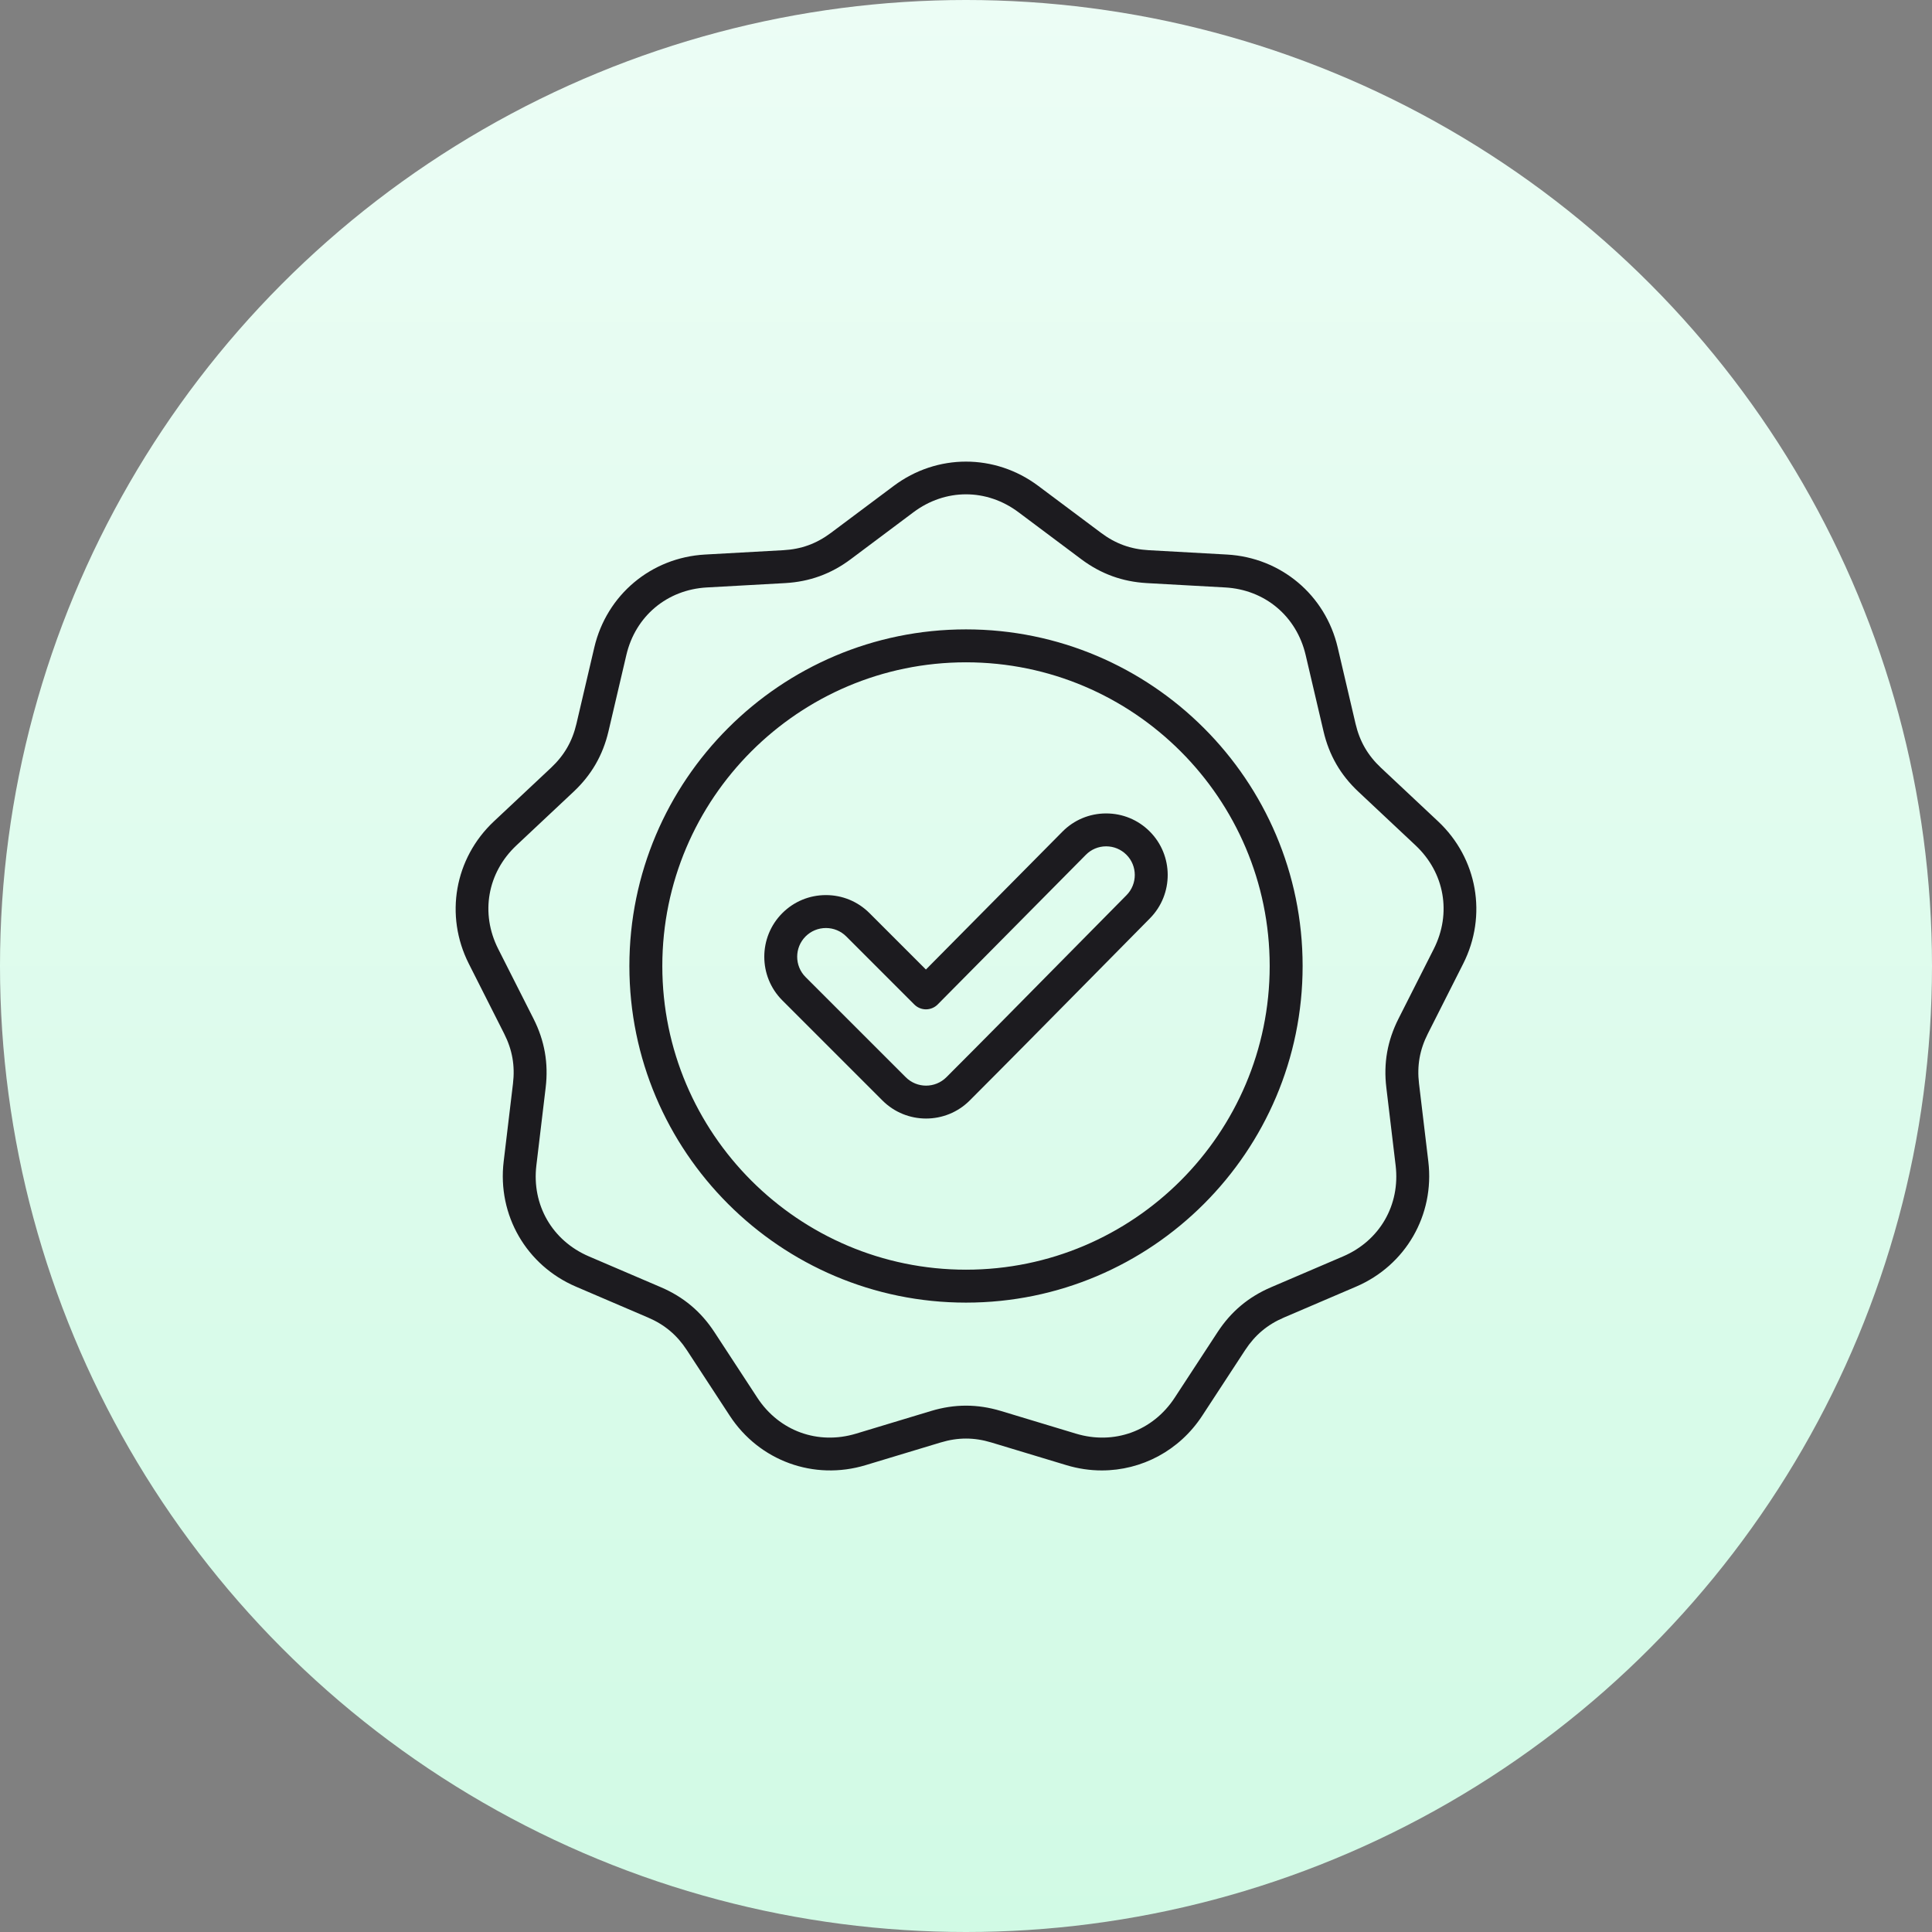 <svg width="64" height="64" viewBox="0 0 64 64" fill="none" xmlns="http://www.w3.org/2000/svg">
<rect x="0" y="0" width="64" height="64" fill="#808080" stroke="none"/>
<circle cx="32" cy="32" r="32" fill="url(#paint0_linear_8990_13426)"/>
<path d="M48.47 31.925C49.277 30.328 48.943 28.433 47.639 27.209L45.745 25.432C45.309 25.022 45.042 24.56 44.905 23.977L44.313 21.448C43.905 19.707 42.431 18.47 40.645 18.37L38.052 18.226C37.454 18.193 36.952 18.01 36.473 17.651L34.394 16.096C32.962 15.024 31.038 15.023 29.606 16.096L27.527 17.651C27.047 18.01 26.546 18.193 25.948 18.226L23.355 18.37C21.569 18.47 20.095 19.707 19.687 21.448L19.095 23.977C18.958 24.56 18.691 25.022 18.255 25.432L16.361 27.209C15.057 28.433 14.723 30.328 15.53 31.925L16.701 34.242C16.971 34.776 17.064 35.302 16.993 35.897L16.685 38.475C16.472 40.251 17.435 41.918 19.079 42.622L21.466 43.645C22.016 43.88 22.425 44.224 22.753 44.725L24.174 46.898C25.153 48.395 26.962 49.053 28.674 48.535L31.16 47.784C31.733 47.611 32.267 47.611 32.84 47.784L35.325 48.535C35.715 48.653 36.11 48.71 36.498 48.71C37.818 48.71 39.069 48.054 39.825 46.898L41.246 44.725C41.574 44.224 41.983 43.88 42.534 43.644L44.921 42.622C46.565 41.918 47.527 40.251 47.315 38.475L47.007 35.897C46.936 35.302 47.029 34.776 47.299 34.242L48.47 31.925ZM46.325 33.75C45.959 34.475 45.827 35.22 45.924 36.027L46.232 38.605C46.389 39.916 45.706 41.099 44.491 41.62L42.105 42.642C41.358 42.962 40.778 43.448 40.334 44.128L38.913 46.301C38.19 47.406 36.905 47.873 35.641 47.491L33.156 46.74C32.767 46.623 32.383 46.564 32 46.564C31.616 46.564 31.233 46.623 30.844 46.74L28.359 47.491C27.094 47.873 25.81 47.406 25.087 46.301L23.666 44.128C23.221 43.448 22.642 42.962 21.895 42.642L19.509 41.62C18.294 41.1 17.611 39.916 17.768 38.605L18.076 36.027C18.172 35.22 18.041 34.475 17.675 33.75L16.503 31.433C15.907 30.254 16.145 28.908 17.108 28.004L19.001 26.227C19.593 25.671 19.971 25.017 20.157 24.225L20.749 21.697C21.05 20.411 22.097 19.533 23.416 19.46L26.008 19.316C26.82 19.27 27.53 19.012 28.181 18.525L30.259 16.969C31.317 16.177 32.683 16.177 33.74 16.969L35.819 18.525C36.47 19.012 37.18 19.27 37.992 19.316L40.584 19.46C41.903 19.533 42.949 20.411 43.251 21.697L43.843 24.225C44.028 25.017 44.406 25.672 44.999 26.227L46.892 28.004C47.855 28.908 48.092 30.254 47.497 31.433L46.325 33.75ZM32 20.849C25.851 20.849 20.849 25.851 20.849 32C20.849 38.149 25.851 43.151 32 43.151C38.149 43.151 43.151 38.149 43.151 32C43.151 25.851 38.149 20.849 32 20.849ZM32 42.06C26.453 42.06 21.94 37.547 21.94 32C21.94 26.453 26.453 21.94 32 21.94C37.547 21.94 42.06 26.453 42.06 32C42.06 37.547 37.547 42.06 32 42.06ZM36.643 26.946C36.64 26.946 36.637 26.946 36.635 26.946C36.09 26.948 35.578 27.162 35.195 27.549L30.672 32.117L28.804 30.249C28.418 29.863 27.905 29.651 27.36 29.651C26.814 29.651 26.301 29.863 25.915 30.249C25.119 31.046 25.119 32.342 25.915 33.138L29.233 36.456C29.631 36.854 30.154 37.053 30.677 37.053C31.201 37.053 31.724 36.854 32.122 36.456C33.38 35.198 34.649 33.91 35.877 32.666C36.614 31.917 37.352 31.169 38.091 30.423C38.882 29.625 38.878 28.331 38.082 27.539C37.697 27.156 37.186 26.946 36.643 26.946ZM37.316 29.655C36.576 30.402 35.838 31.151 35.099 31.9C33.873 33.143 32.606 34.429 31.351 35.684C30.979 36.056 30.375 36.056 30.004 35.684L26.686 32.367C26.315 31.995 26.315 31.392 26.686 31.02C26.866 30.841 27.105 30.742 27.36 30.742C27.614 30.742 27.853 30.841 28.033 31.02L30.288 33.276C30.391 33.378 30.529 33.436 30.674 33.436H30.675C30.821 33.435 30.96 33.377 31.062 33.274L35.971 28.316C36.148 28.137 36.386 28.037 36.639 28.036H36.643C36.895 28.036 37.133 28.134 37.313 28.313C37.683 28.681 37.684 29.283 37.316 29.655Z" fill="#1C1B1F"/>
<defs>
<linearGradient id="paint0_linear_8990_13426" x1="32" y1="0" x2="32" y2="64" gradientUnits="userSpaceOnUse">
<stop stop-color="#ECFDF5"/>
<stop offset="1" stop-color="#D1FAE5"/>
</linearGradient>
</defs>
</svg>
